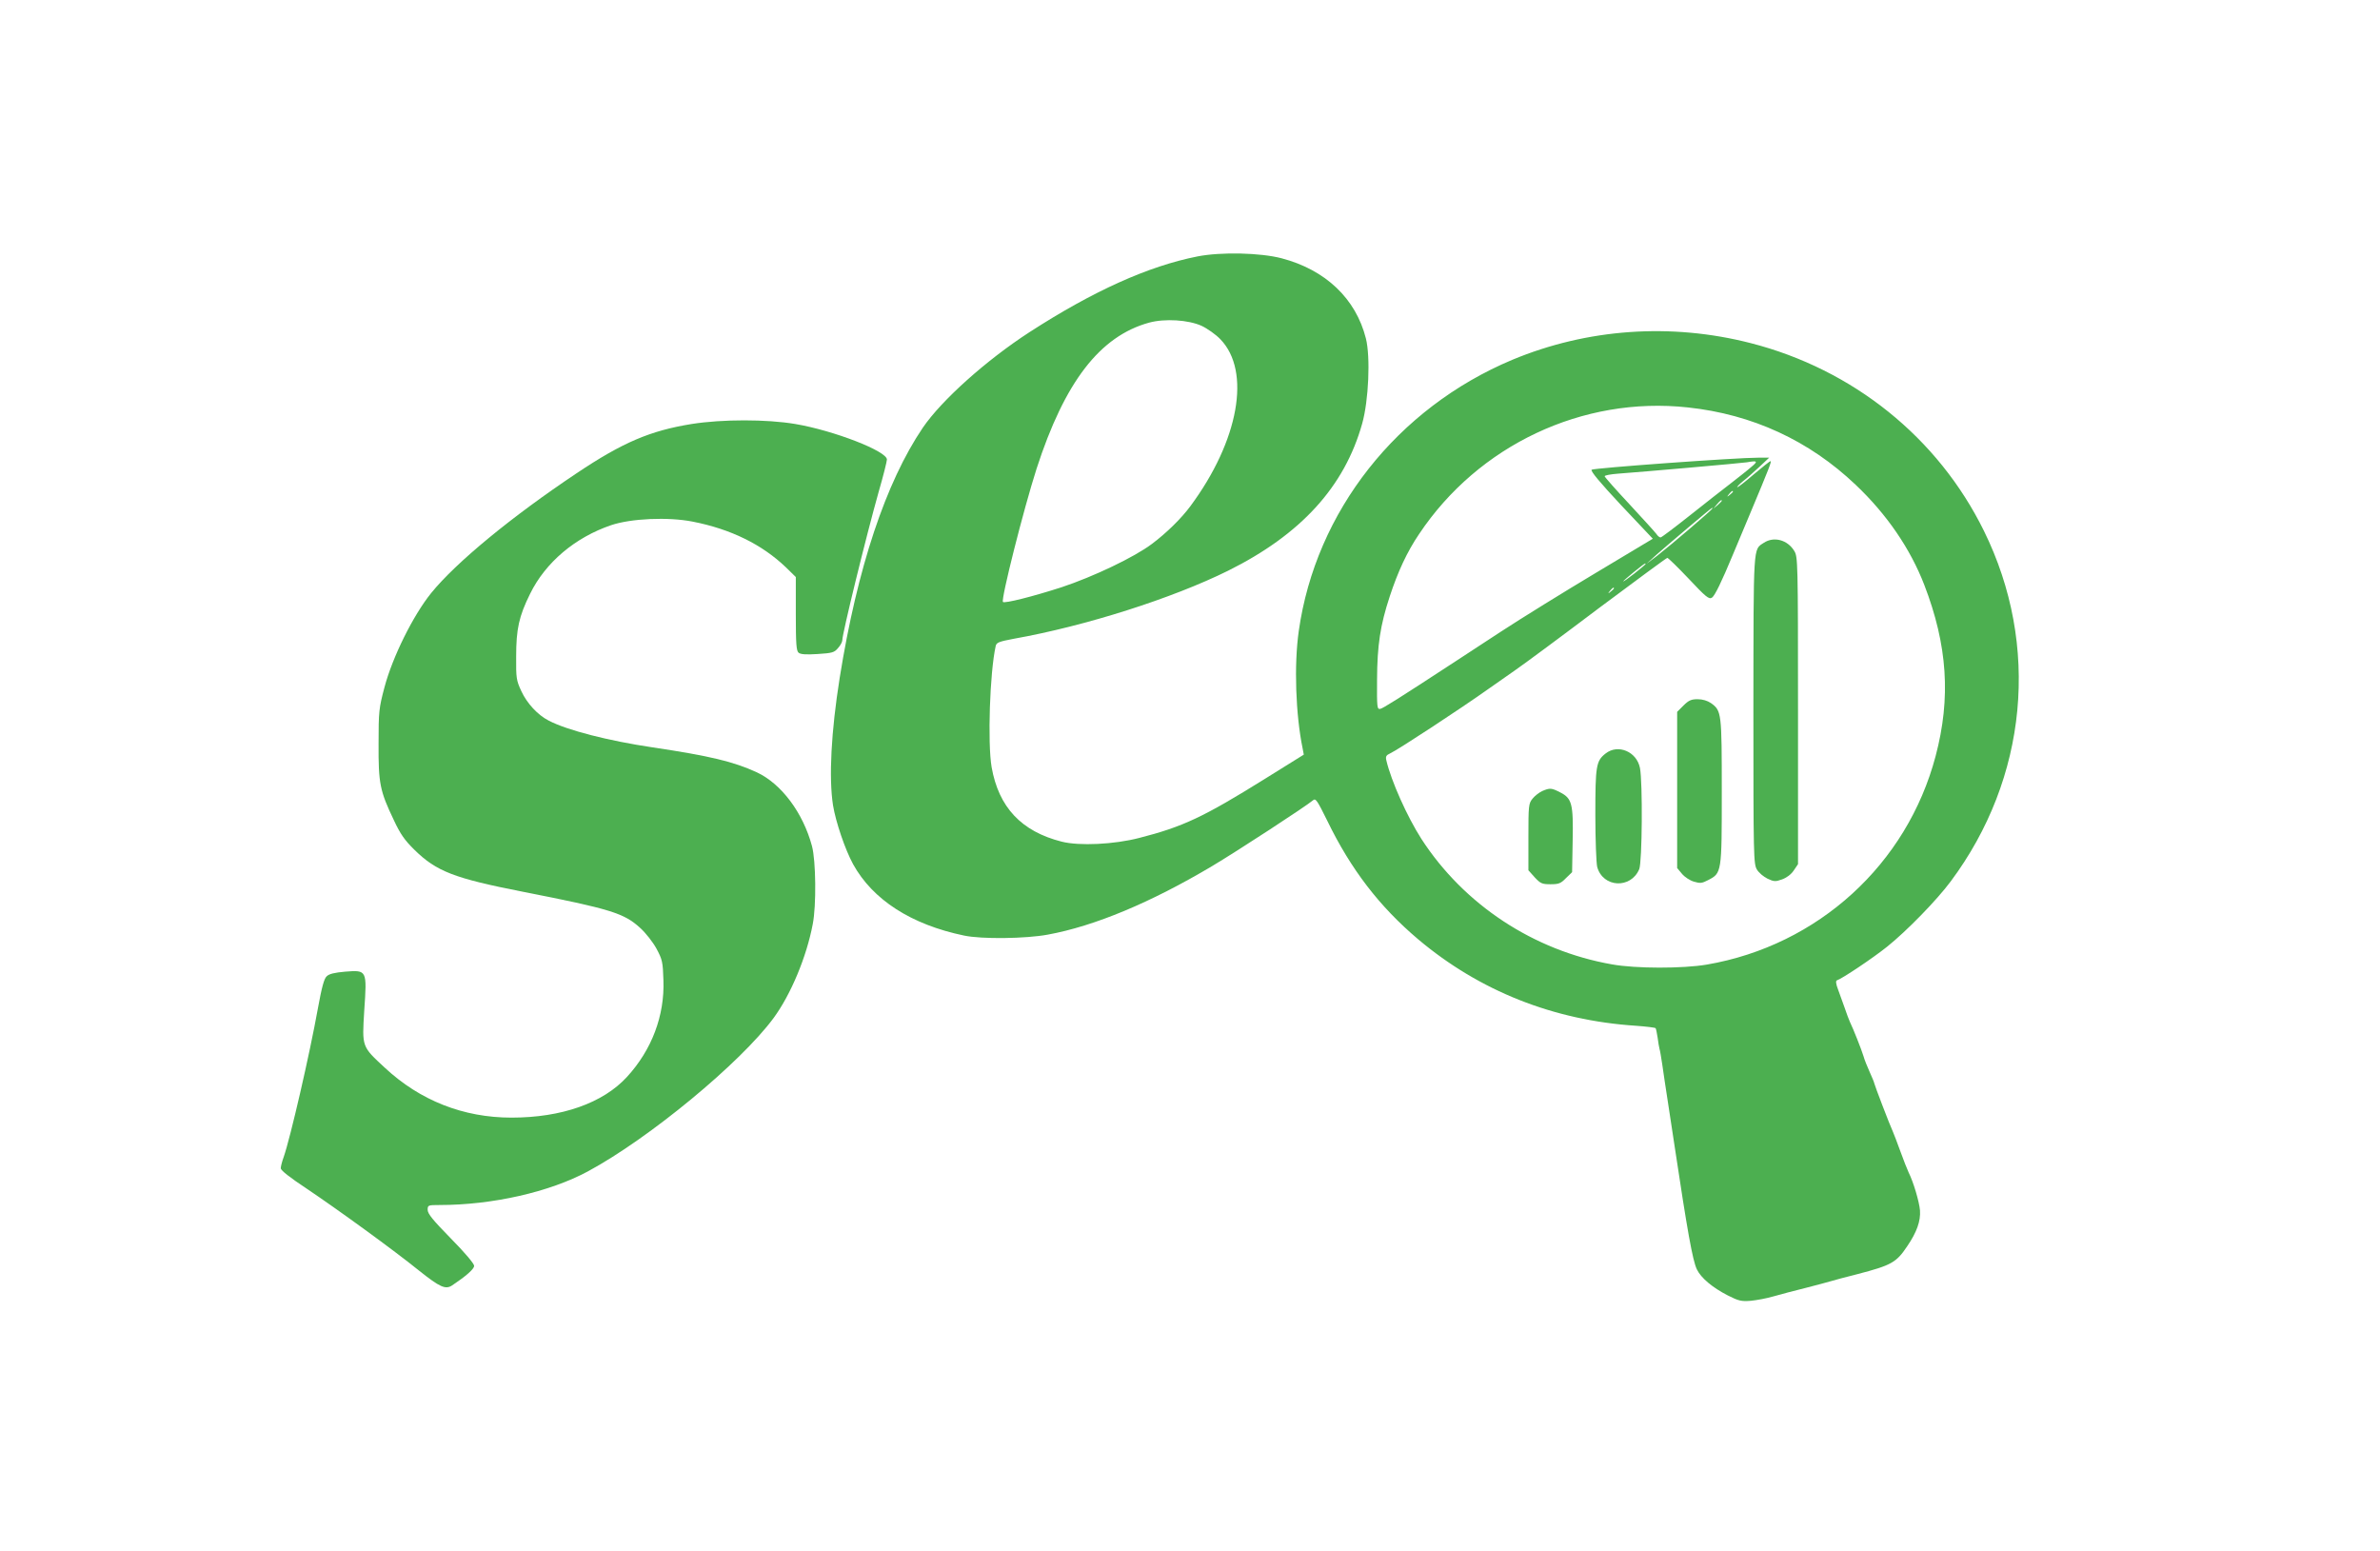 <?xml version="1.0" standalone="no"?>
<!DOCTYPE svg PUBLIC "-//W3C//DTD SVG 20010904//EN"
 "http://www.w3.org/TR/2001/REC-SVG-20010904/DTD/svg10.dtd">
<svg version="1.0" xmlns="http://www.w3.org/2000/svg"
 width="1280pt" height="834pt" viewBox="0 0 1280 834"
 preserveAspectRatio="xMidYMid meet">
<g transform="translate(0,834) scale(0.1,-0.1)"
fill="#4caf50" stroke="none">
<path d="M6440 6961 c-264 -52 -561 -186 -903 -407 -233 -151 -473 -366 -574
-514 -199 -294 -352 -752 -447 -1345 -46 -290 -59 -536 -36 -685 15 -91 65
-238 108 -317 106 -192 313 -325 597 -384 94 -20 332 -17 450 5 252 46 555
173 883 368 133 79 510 325 543 354 15 13 22 2 77 -109 127 -262 281 -462 489
-638 330 -278 728 -436 1171 -465 56 -4 104 -10 106 -13 3 -4 7 -27 11 -51 3
-25 8 -52 10 -60 3 -8 9 -46 15 -85 5 -38 19 -128 30 -200 11 -71 27 -175 35
-230 70 -466 98 -623 121 -671 22 -46 84 -98 166 -140 59 -30 74 -33 124 -29
31 3 86 13 123 24 36 10 113 31 171 45 58 15 119 31 135 36 17 5 82 23 147 39
180 47 207 62 265 149 52 76 73 136 69 193 -4 47 -35 152 -61 204 -8 17 -28
68 -45 115 -17 47 -35 94 -40 105 -15 31 -100 254 -100 260 0 4 -11 30 -24 59
-13 29 -29 68 -34 87 -10 33 -54 145 -73 184 -5 11 -18 45 -28 75 -11 30 -27
75 -36 100 -11 28 -13 46 -6 48 28 9 194 120 270 181 105 84 267 250 342 351
414 555 482 1270 179 1885 -247 502 -704 869 -1255 1010 -429 110 -879 78
-1282 -90 -619 -260 -1057 -815 -1148 -1458 -26 -182 -17 -450 21 -633 l6 -32
-212 -132 c-326 -203 -438 -256 -673 -316 -135 -35 -322 -44 -417 -20 -217 55
-339 185 -377 401 -22 129 -10 507 22 651 4 19 18 24 97 39 388 69 854 218
1153 366 392 195 626 452 721 791 35 124 45 359 20 458 -54 214 -217 369 -453
431 -114 30 -326 35 -453 10z m22 -373 c32 -15 77 -47 101 -72 167 -172 100
-546 -161 -898 -48 -65 -128 -144 -207 -203 -94 -71 -314 -176 -486 -233 -155
-50 -306 -88 -315 -79 -12 12 111 499 181 717 151 466 340 712 605 785 85 23
211 15 282 -17z m2616 -439 c346 -37 652 -178 902 -416 168 -159 294 -344 369
-538 125 -324 144 -608 61 -921 -154 -582 -632 -1018 -1230 -1121 -129 -22
-383 -22 -510 1 -422 74 -796 321 -1025 674 -77 120 -163 312 -189 423 -5 21
-1 28 21 38 40 18 380 241 529 347 23 16 86 60 140 98 55 38 260 190 456 338
197 147 361 268 365 268 5 0 56 -50 115 -112 92 -98 109 -112 125 -102 15 9
52 85 113 232 5 12 45 107 88 210 110 262 121 292 114 292 -4 0 -44 -32 -89
-70 -45 -39 -85 -70 -89 -70 -5 0 9 15 31 33 22 17 62 53 90 79 l50 47 -55 0
c-124 0 -891 -56 -900 -65 -7 -7 46 -70 159 -191 l170 -180 -307 -184 c-169
-101 -399 -243 -512 -317 -113 -74 -221 -144 -240 -157 -315 -206 -392 -254
-407 -257 -17 -3 -18 9 -17 157 1 185 17 292 68 447 44 134 93 240 158 336
319 478 880 743 1446 681z m342 -319 c-19 -17 -69 -56 -110 -88 -41 -31 -141
-110 -222 -174 -82 -65 -152 -118 -157 -118 -6 0 -16 8 -23 19 -7 10 -73 82
-145 160 -73 78 -133 146 -133 150 0 5 33 11 73 14 126 9 671 57 692 61 57 10
61 6 25 -24z m-100 -134 c0 -2 -8 -10 -17 -17 -16 -13 -17 -12 -4 4 13 16 21
21 21 13z m-60 -49 c0 -2 -10 -12 -22 -23 l-23 -19 19 23 c18 21 26 27 26 19z
m-50 -41 c0 -6 -226 -199 -298 -255 l-57 -43 55 50 c52 46 292 250 298 251 1
1 2 -1 2 -3z m-360 -300 c0 -1 -27 -24 -60 -50 -33 -26 -60 -45 -60 -42 0 4
112 96 118 96 1 0 2 -2 2 -4z m-170 -130 c0 -2 -8 -10 -17 -17 -16 -13 -17
-12 -4 4 13 16 21 21 21 13z"/>
<path d="M9486 5421 c-58 -38 -55 2 -56 -896 0 -795 1 -831 19 -861 10 -17 36
-39 57 -49 34 -16 42 -17 78 -4 25 9 49 27 63 48 l23 34 0 826 c0 802 -1 827
-20 858 -36 60 -110 80 -164 44z"/>
<path d="M9054 4546 l-34 -34 0 -420 0 -420 26 -31 c14 -17 43 -36 64 -42 33
-10 44 -9 76 8 74 38 74 39 74 476 0 424 -1 435 -58 476 -19 13 -45 21 -72 21
-34 0 -48 -6 -76 -34z"/>
<path d="M8635 4288 c-51 -40 -55 -66 -55 -330 0 -135 5 -259 10 -280 31 -112
181 -119 226 -12 16 38 19 466 4 544 -17 88 -118 131 -185 78z"/>
<path d="M8294 4086 c-17 -8 -40 -26 -52 -41 -21 -26 -22 -38 -22 -206 l0
-179 34 -38 c31 -33 39 -37 85 -37 44 0 55 4 83 33 l33 32 3 169 c4 199 -4
228 -67 260 -47 24 -55 25 -97 7z"/>
<path d="M3720 6060 c-223 -36 -371 -99 -619 -265 -349 -233 -648 -479 -782
-644 -97 -120 -208 -344 -251 -506 -30 -113 -32 -130 -32 -305 -1 -213 7 -253
82 -410 35 -75 58 -108 111 -160 118 -116 214 -153 581 -225 473 -93 546 -115
633 -195 30 -27 69 -77 88 -112 31 -58 34 -71 37 -169 7 -190 -62 -374 -196
-520 -129 -141 -352 -219 -621 -219 -259 0 -492 92 -681 268 -125 116 -123
110 -111 308 15 218 15 218 -102 209 -58 -5 -87 -12 -100 -25 -14 -12 -27 -61
-47 -171 -45 -250 -148 -696 -184 -800 -9 -24 -16 -52 -16 -61 0 -12 49 -50
138 -109 170 -114 474 -335 606 -442 112 -89 142 -103 178 -79 76 51 118 88
118 105 0 12 -52 73 -125 147 -96 98 -125 133 -125 154 0 25 2 26 63 26 286 0
593 70 799 181 330 178 821 584 998 824 93 126 178 330 211 505 20 101 17 342
-4 420 -48 179 -164 335 -297 397 -124 57 -251 88 -560 134 -236 35 -460 92
-559 144 -59 30 -117 93 -147 158 -27 58 -29 70 -28 187 0 147 15 216 75 337
83 169 242 303 436 369 107 36 306 45 438 19 205 -40 374 -123 503 -247 l52
-51 0 -197 c0 -165 3 -200 15 -210 11 -9 40 -11 102 -7 79 5 90 8 110 32 13
14 23 33 23 42 0 36 128 558 195 796 25 86 45 166 45 176 0 45 -286 156 -493
191 -154 26 -392 26 -557 0z"/>
</g>
</svg>

